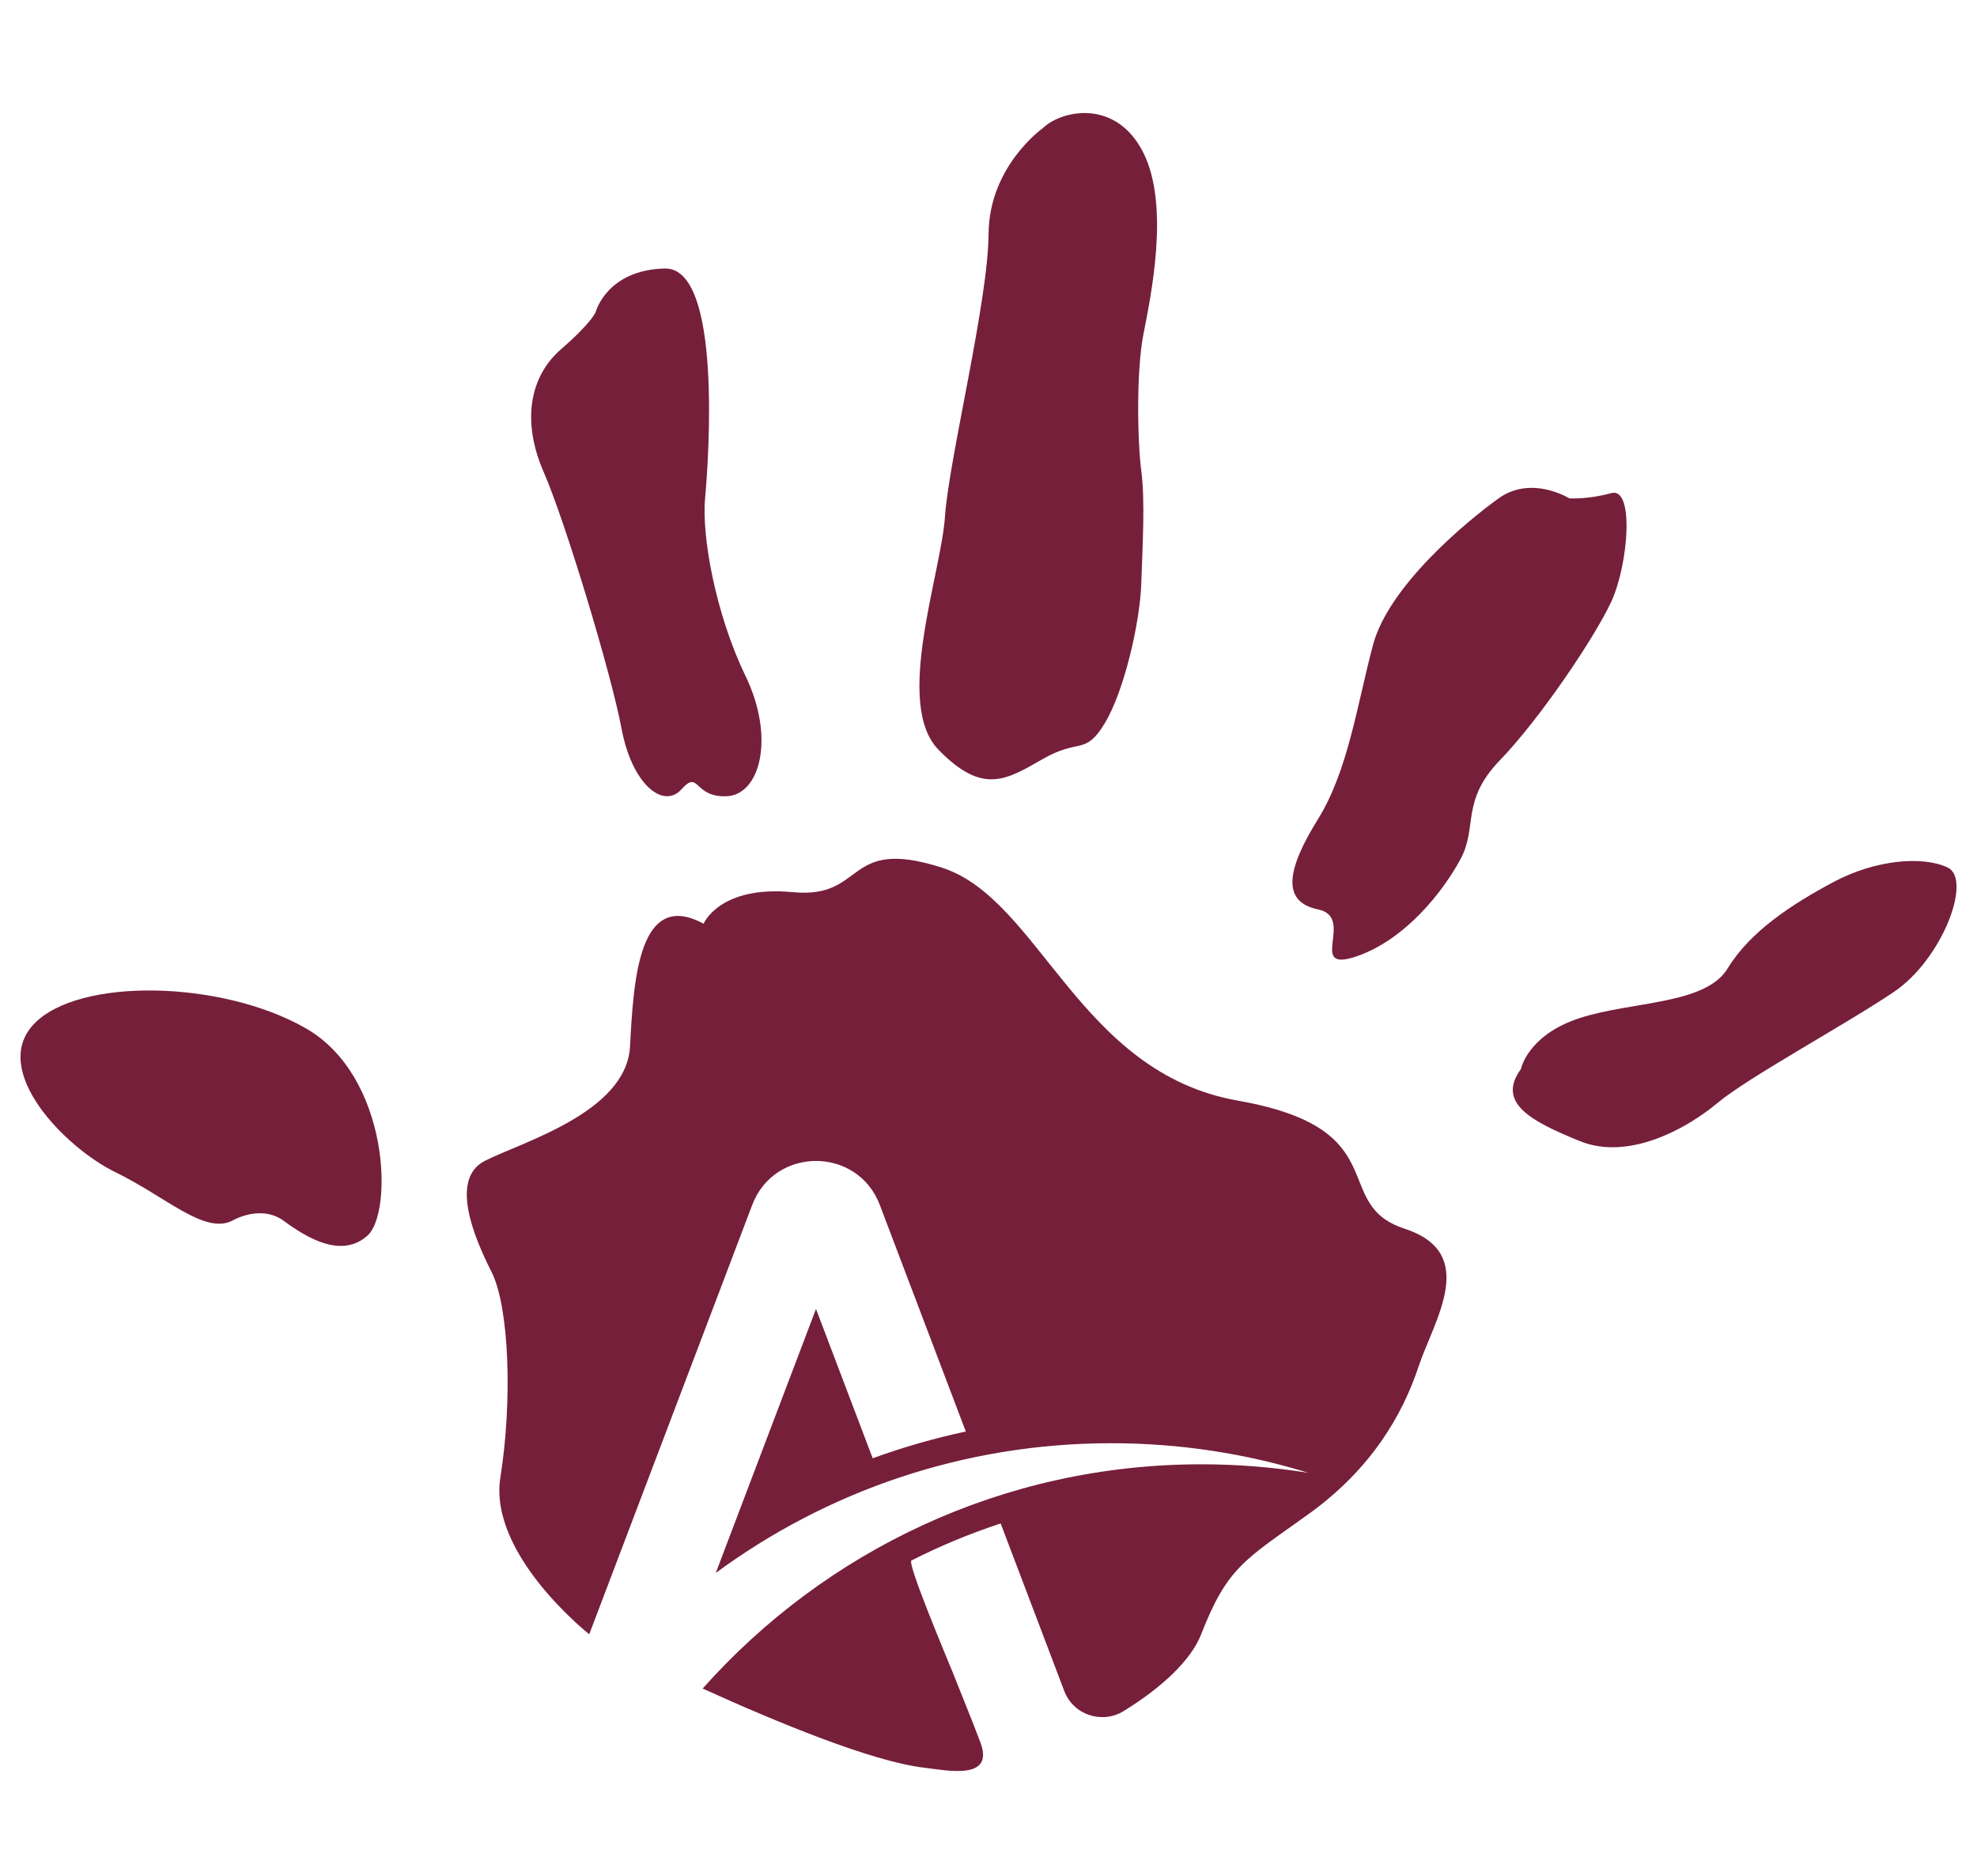<?xml version="1.0" encoding="UTF-8"?>
<svg xmlns="http://www.w3.org/2000/svg" id="Layer_1" version="1.1" viewBox="0 0 50 47.448">
  <defs>
    <style>
      .st0 {
        fill: #761f3a;
      }
    </style>
  </defs>
  <path class="st0" d="M35.52,31.069c-1.905-.62-.177-2.526-4.21-3.235s-5.007-5.096-7.489-5.893-1.905.798-3.766.62-2.26.798-2.26.798c-1.64-.886-1.772,1.418-1.861,3.102s-2.792,2.437-3.678,2.898-.266,1.932.177,2.809.532,3.244.222,5.193,2.247,3.966,2.247,3.966l4.122-10.856c.564-1.484,2.664-1.484,3.227,0l2.175,5.729c-.8.171-1.587.397-2.355.677l-1.434-3.777-2.535,6.677c2.799-2.062,6.259-3.281,10.002-3.281,1.736,0,3.41.262,4.986.749-.882-.142-1.786-.216-2.708-.216-5.018,0-9.519,2.195-12.612,5.671,1.901.862,4.274,1.84,5.584,1.999.605.073,1.805.331,1.441-.637-.224-.596-.47-1.186-.703-1.778-.077-.196-1.163-2.761-1.041-2.823.726-.368,1.48-.681,2.256-.936l1.609,4.237c.229.604.954.845,1.504.506.956-.588,1.702-1.282,1.958-1.94.665-1.706,1.108-1.884,2.711-3.036,1.604-1.152,2.384-2.526,2.783-3.722s1.551-2.88-.354-3.501Z"></path>
  <path class="st0" d="M5.86,30.876s.722-.44,1.321,0,1.461.951,2.113.37.563-4.032-1.567-5.247-5.74-1.285-6.867-.106.792,3.134,2.06,3.75,2.236,1.567,2.94,1.233Z"></path>
  <path class="st0" d="M15.068,7.881s-.07.247-.88.951-.986,1.849-.44,3.099,1.708,5.089,1.972,6.497,1.056,2.042,1.514,1.532.299.21,1.144.175,1.233-1.478.475-3.045-1.109-3.539-1.021-4.49.44-5.846-1.021-5.81-1.743,1.092-1.743,1.092Z"></path>
  <path class="st0" d="M26.382,3.234s-1.369.96-1.38,2.681-1.004,5.694-1.103,7.15-1.291,4.734-.166,5.892,1.721.761,2.648.232,1.061-.078,1.556-.894.894-2.549.927-3.542.099-2.086,0-2.847-.127-2.516.052-3.443.681-3.244,0-4.601-2.04-1.091-2.535-.629Z"></path>
  <path class="st0" d="M39.69,12.602s-.96-.596-1.788,0-2.781,2.218-3.178,3.708-.629,3.178-1.39,4.403-.96,2.086,0,2.284-.296,1.615.96,1.192,2.218-1.667,2.648-2.472,0-1.467.993-2.493,2.383-3.079,2.814-4.006.596-2.913,0-2.748-1.059.132-1.059.132Z"></path>
  <path class="st0" d="M38.465,27.035s.166-.861,1.49-1.291,3.178-.331,3.741-1.258,1.622-1.622,2.681-2.185,2.251-.662,2.88-.364-.132,2.317-1.357,3.145-3.675,2.152-4.469,2.814-2.251,1.457-3.476.96-2.115-.966-1.49-1.821Z"></path>
</svg>
